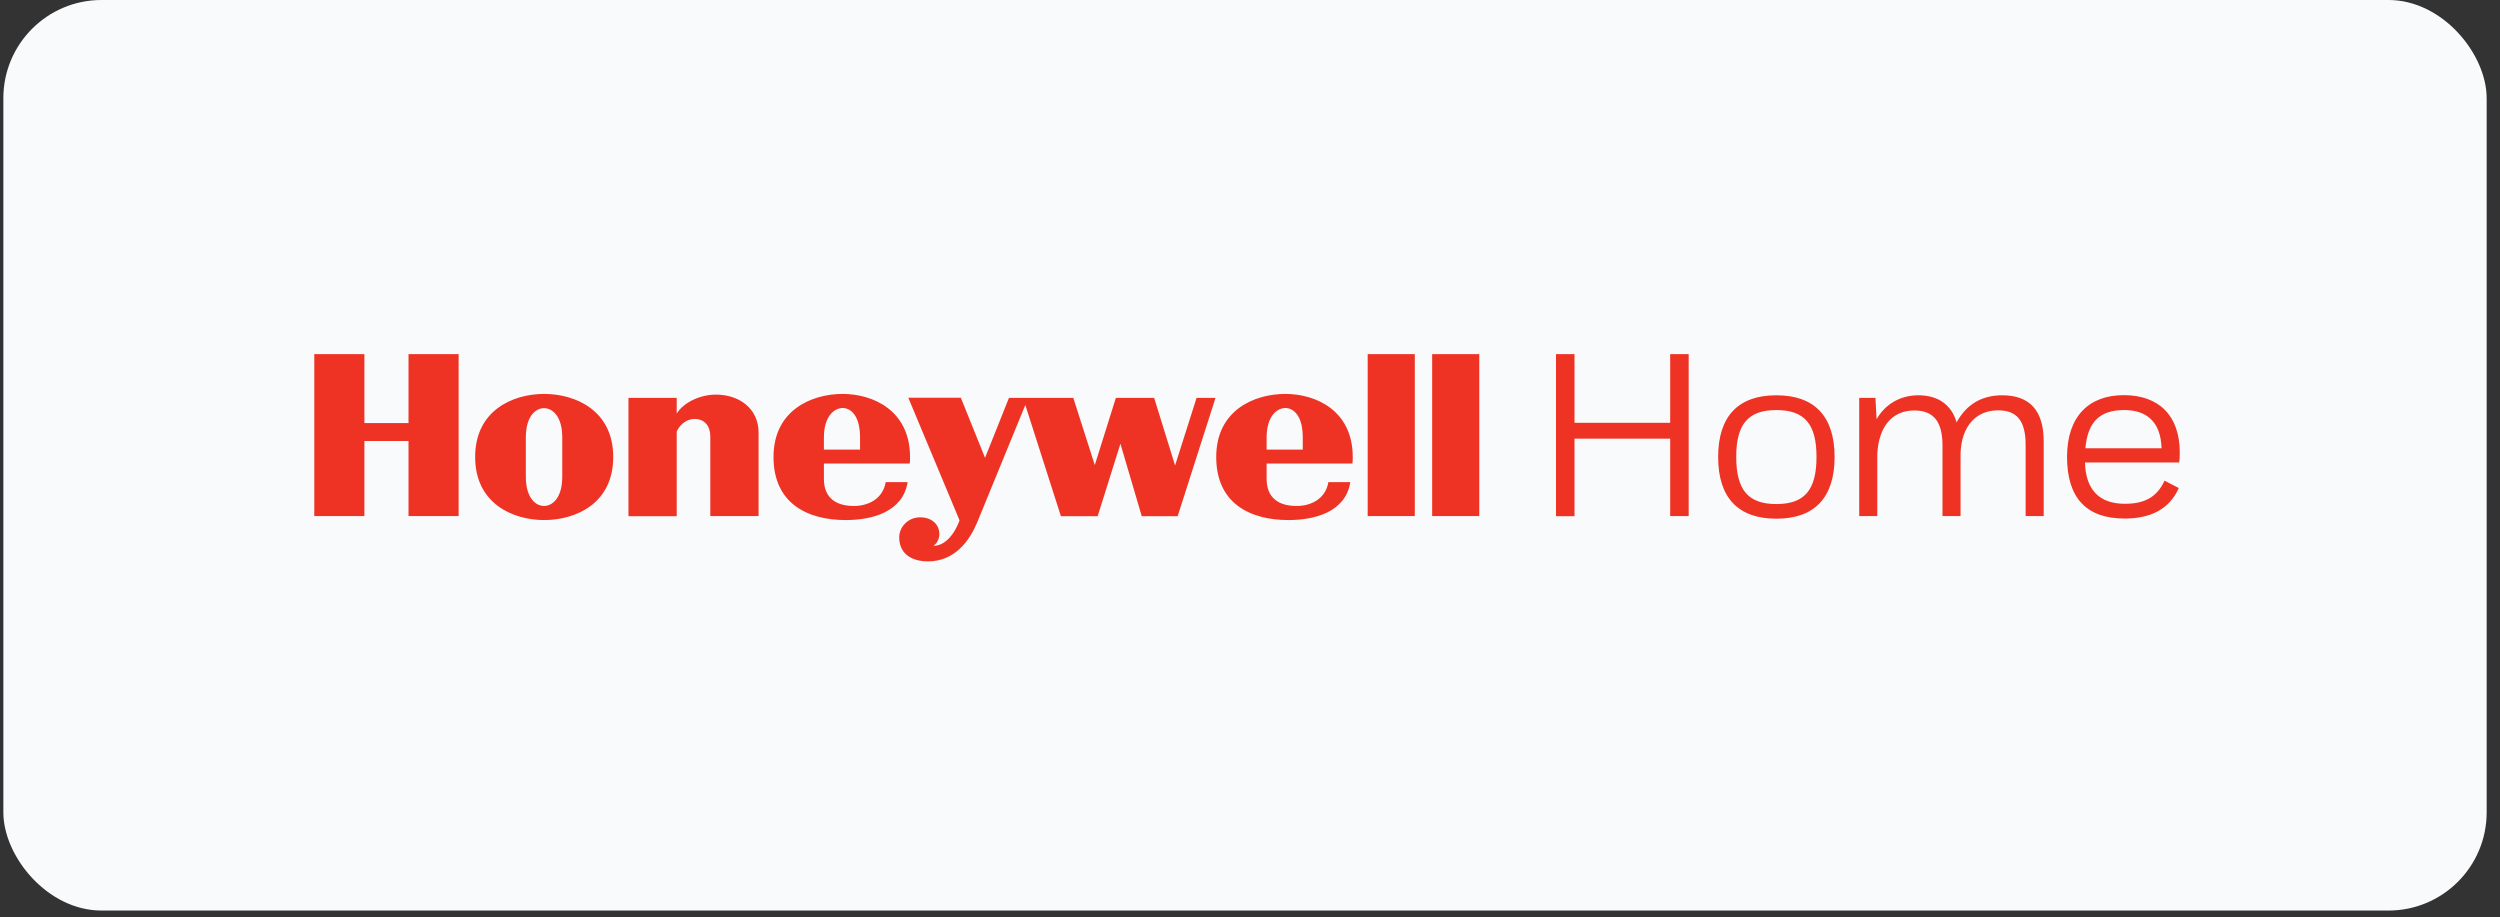 <?xml version="1.0" encoding="UTF-8"?>
<svg xmlns="http://www.w3.org/2000/svg" width="169" height="62" viewBox="0 0 169 62" fill="none">
  <rect x="0" y="0" width="169" height="62" fill="#333333" stroke="none"/>
  <rect x="0.227" width="167.871" height="61.553" rx="6.637" fill="#F9FAFB"></rect>
  <g clip-path="url(#clip0_392_16936)">
    <path d="M36.787 26.629C34.67 26.629 32.12 27.739 32.12 30.893C32.12 34.037 34.66 35.156 36.787 35.156C38.914 35.156 41.454 34.046 41.454 30.893C41.454 27.748 38.904 26.629 36.787 26.629ZM38.009 30.893V32.215C38.009 33.723 37.297 34.204 36.777 34.204C36.258 34.204 35.546 33.723 35.546 32.215V30.893V29.579C35.546 28.072 36.258 27.591 36.777 27.591C37.297 27.591 38.009 28.072 38.009 29.579V30.893ZM51.279 29.237V34.888H48.017V29.505C48.017 28.802 47.632 28.321 46.949 28.321C46.487 28.321 45.986 28.627 45.746 29.172V34.897H42.484V26.897H45.746V27.961C46.208 27.193 47.353 26.675 48.383 26.675C50.018 26.675 51.279 27.655 51.279 29.237ZM27.616 23.938H31.004V34.888H27.616V29.811H24.633V34.888H21.246V23.938H24.633V28.599H27.616V23.938ZM59.872 32.594C59.67 33.769 58.64 34.204 57.726 34.204C56.533 34.204 55.696 33.676 55.696 32.372V31.337H61.498C61.518 31.189 61.518 31.041 61.518 30.893C61.518 27.748 59.016 26.629 56.966 26.629C54.849 26.629 52.289 27.739 52.289 30.893C52.289 34.037 54.589 35.156 57.168 35.156C58.977 35.156 61.036 34.601 61.354 32.594H59.872ZM56.966 27.581C57.486 27.581 58.14 28.062 58.14 29.57V30.393H55.696V29.579C55.696 28.072 56.446 27.581 56.966 27.581ZM99.999 23.938V34.888H96.814V23.938H99.999ZM92.455 23.938H95.64V34.888H92.455V23.938ZM86.893 26.629C84.776 26.629 82.216 27.739 82.216 30.893C82.216 34.037 84.516 35.156 87.095 35.156C88.904 35.156 90.964 34.601 91.281 32.594H89.799C89.597 33.769 88.567 34.204 87.653 34.204C86.46 34.204 85.623 33.676 85.623 32.372V31.337H91.425C91.445 31.189 91.445 31.041 91.445 30.893C91.445 27.748 88.952 26.629 86.893 26.629ZM86.893 27.581C87.413 27.581 88.067 28.062 88.067 29.57V30.393H85.623V29.579C85.623 28.072 86.374 27.581 86.893 27.581ZM80.888 26.897H82.168L79.609 34.897H77.184L75.74 29.995L74.201 34.897H71.718L69.312 27.378L66.05 35.332C65.559 36.507 64.568 37.949 62.74 37.949C61.537 37.949 60.786 37.367 60.786 36.322C60.786 35.647 61.364 34.971 62.201 34.971C62.952 34.971 63.5 35.415 63.5 36.118C63.5 36.386 63.365 36.71 63.105 36.895C63.115 36.895 63.115 36.895 63.125 36.895C63.75 36.895 64.433 36.34 64.866 35.175L61.402 26.888H64.953L66.589 30.948L68.206 26.897H69.149H69.495H72.555L74.008 31.438L75.432 26.897H78.021L79.435 31.466L80.888 26.897ZM138.154 29.838V34.888H136.932V30.069C136.932 28.46 136.354 27.739 135.075 27.739C133.564 27.739 132.602 28.821 132.534 30.624V34.888H131.312V30.106C131.312 28.497 130.706 27.748 129.407 27.748C127.915 27.748 127.001 28.83 126.905 30.689V34.888H125.683V26.897H126.78L126.857 28.34C127.463 27.286 128.493 26.721 129.686 26.721C131.004 26.721 131.928 27.36 132.265 28.553C132.929 27.332 133.978 26.721 135.344 26.721C137.211 26.721 138.154 27.757 138.154 29.838ZM147.353 30.597C147.353 28.062 145.91 26.712 143.572 26.712C141.195 26.712 139.732 28.164 139.732 30.883C139.732 33.667 141.041 35.054 143.629 35.054C145.371 35.054 146.651 34.426 147.286 32.992L146.324 32.493C145.794 33.639 144.938 34.056 143.639 34.056C141.945 34.056 140.993 33.14 140.945 31.262H147.305C147.344 31.115 147.353 30.846 147.353 30.597ZM143.591 27.72C145.111 27.72 146.064 28.506 146.122 30.301H140.973C141.127 28.497 141.974 27.72 143.591 27.72ZM112.904 23.938H114.155V34.888H112.904V29.653H106.437V34.897H105.186V23.938H106.437V28.58H112.904V23.938ZM120.082 26.721C117.494 26.721 116.147 28.155 116.147 30.893C116.147 33.63 117.484 35.064 120.082 35.064C122.671 35.064 124.018 33.63 124.018 30.893C124.018 28.155 122.671 26.721 120.082 26.721ZM120.082 34.074C118.177 34.074 117.369 33.122 117.369 30.883C117.369 28.673 118.177 27.72 120.082 27.72C121.988 27.72 122.796 28.673 122.796 30.883C122.796 33.122 121.988 34.074 120.082 34.074Z" fill="#EE3325"></path>
  </g>
  <defs>
    <clipPath id="clip0_392_16936">
      <rect width="126.107" height="14.012" fill="white" transform="translate(21.242 23.938)"></rect>
    </clipPath>
  </defs>
</svg>

